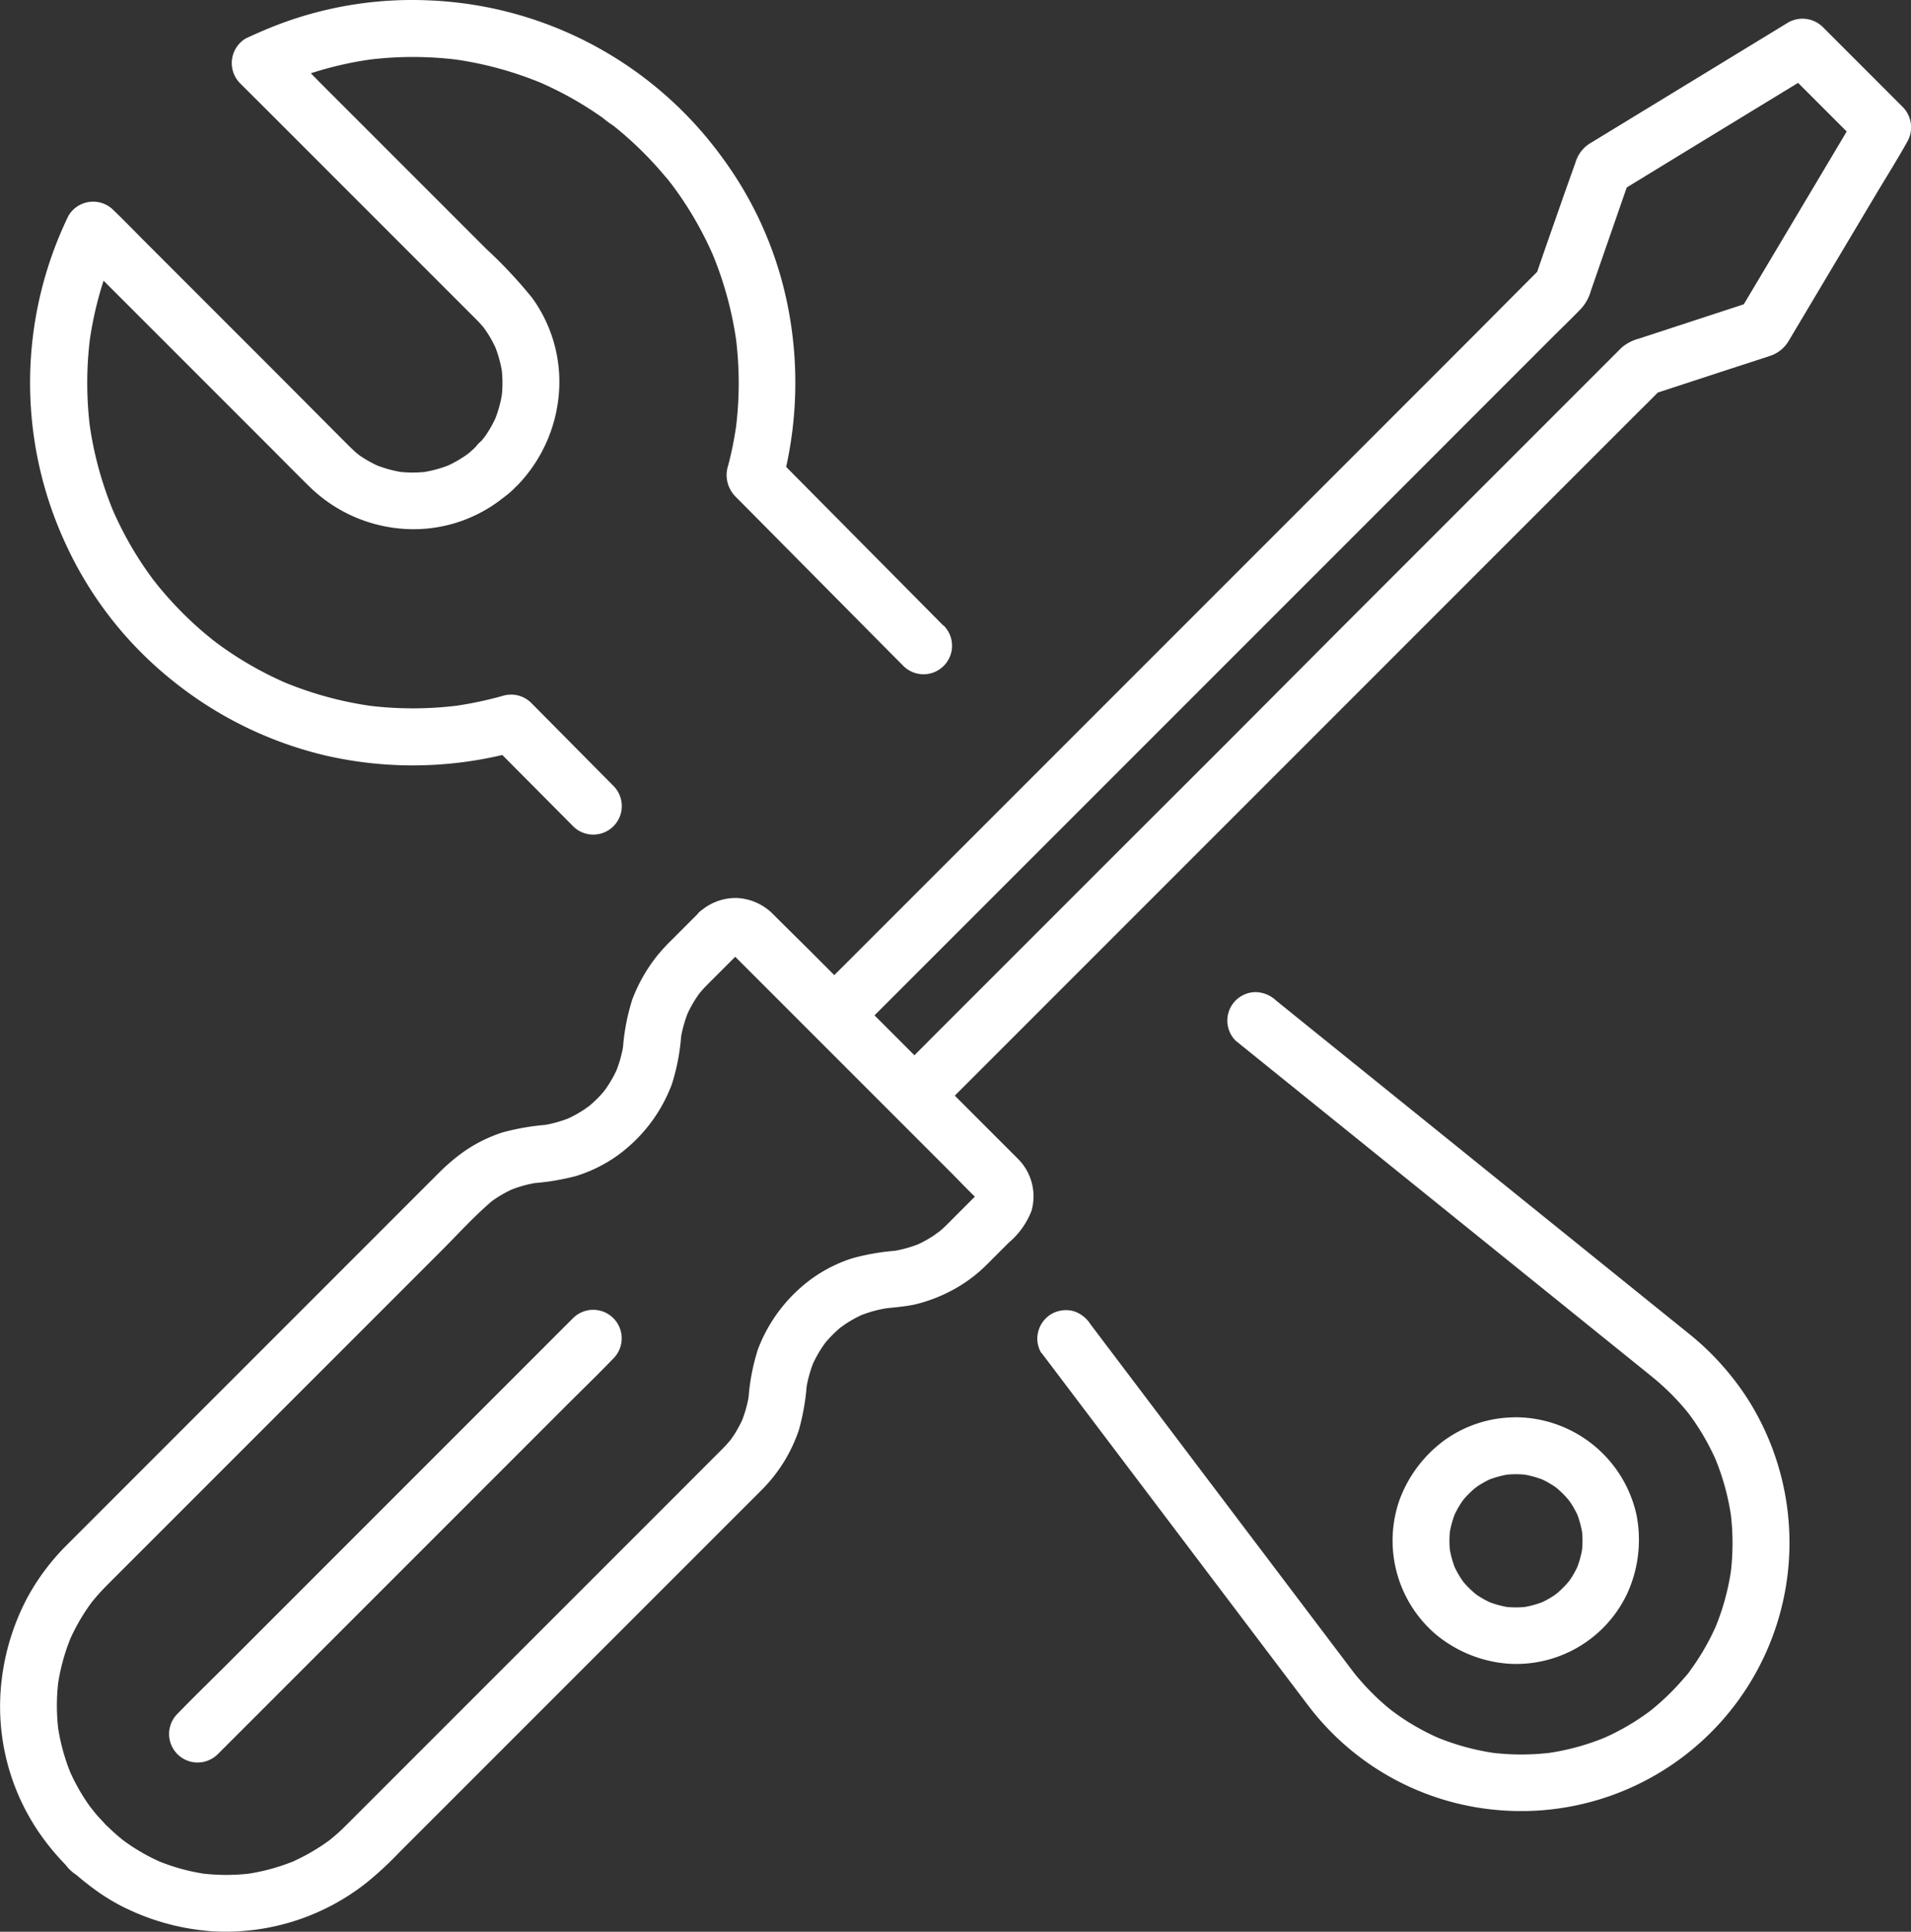 <svg xmlns="http://www.w3.org/2000/svg" xmlns:xlink="http://www.w3.org/1999/xlink" id="Picto-diagnostic" width="85.282" height="86.192" viewBox="0 0 85.282 86.192"><rect x="0" y="0" width="85.282" height="86.192" fill="#333333" stroke="none"/><defs><clipPath id="clip-path"><rect id="Rectangle_10520" data-name="Rectangle 10520" width="85.282" height="86.192" fill="#fff"></rect></clipPath></defs><g id="Groupe_10357" data-name="Groupe 10357" clip-path="url(#clip-path)"><path id="Trac&#xE9;_5803" data-name="Trac&#xE9; 5803" d="M46.774,364.924l1.76-1.76,4.225-4.225,5.079-5.079,4.416-4.417c.714-.714,1.442-1.417,2.144-2.144l.029-.029a1.27,1.27,0,0,0-1.8-1.8l-1.76,1.76-4.225,4.225-5.079,5.079-4.416,4.417c-.714.714-1.442,1.417-2.144,2.143l-.029.029a1.27,1.27,0,0,0,1.8,1.8" transform="translate(-37.055 -286.655)" fill="#fff"></path><path id="Trac&#xE9;_5804" data-name="Trac&#xE9; 5804" d="M31.165,237.223l-1.186,1.186a8.217,8.217,0,0,0-.621.671,7.247,7.247,0,0,0-1.142,1.992,9.552,9.552,0,0,0-.422,2.243l.045-.338a5.569,5.569,0,0,1-.382,1.391l.128-.3a5.529,5.529,0,0,1-.47.87c-.047.07-.1.138-.145.207-.1.14.095-.116.1-.123-.007.029-.067.083-.088.109q-.161.195-.34.373t-.352.322c-.036.03-.073.058-.109.089-.11.094.244-.177.123-.1-.07.047-.137.1-.206.146a5.5,5.5,0,0,1-.894.486l.3-.128a5.567,5.567,0,0,1-1.391.382l.338-.045A10.617,10.617,0,0,0,22.43,247a6.492,6.492,0,0,0-1.9.981,8.926,8.926,0,0,0-.907.787l-1.4,1.4-2.514,2.514-3.158,3.158-3.342,3.342-3.02,3.02-2.238,2.239q-.491.491-.982.982a10.143,10.143,0,0,0-1.752,2.342,10.468,10.468,0,0,0-1.14,3.647,9.958,9.958,0,0,0,1.64,6.789,10.871,10.871,0,0,0,1.241,1.51l-.372-.9a1.819,1.819,0,0,0,.827,1.323c.282.245.578.475.881.694a8.766,8.766,0,0,0,1.447.848,10.539,10.539,0,0,0,3.716.968,10.137,10.137,0,0,0,6.943-2.2,15.969,15.969,0,0,0,1.417-1.318l1.955-1.954,2.871-2.871,3.292-3.292,3.264-3.264,2.74-2.74,1.731-1.731.345-.345a6.878,6.878,0,0,0,1.64-2.662,10.4,10.4,0,0,0,.353-2.053l-.045.338a5.585,5.585,0,0,1,.382-1.391l-.128.3a5.528,5.528,0,0,1,.471-.87c.047-.07.1-.138.145-.207.1-.14-.095.116-.1.123.007-.029.067-.084.088-.109q.161-.194.34-.373t.352-.322c.036-.03.073-.058.109-.089.11-.094-.244.177-.123.1.07-.047.137-.1.206-.147a5.536,5.536,0,0,1,.894-.486l-.3.128a5.586,5.586,0,0,1,1.391-.382l-.338.045c.5-.065,1-.088,1.5-.2a6.934,6.934,0,0,0,1.388-.5,6.582,6.582,0,0,0,1.854-1.328l.924-.925a3.5,3.5,0,0,0,1.015-1.421,2.364,2.364,0,0,0-.609-2.323c-.078-.08-.157-.158-.236-.236l-1.167-1.167-3.947-3.947-4.026-4.026L34.8,237.563l-.294-.294a2.429,2.429,0,0,0-1.638-.728,2.39,2.39,0,0,0-1.708.682,1.282,1.282,0,0,0,0,1.8,1.3,1.3,0,0,0,1.8,0c.161-.152-.261.14-.065.046.054-.026.1-.057.159-.081l-.3.128a1.3,1.3,0,0,1,.283-.071l-.338.045a1.4,1.4,0,0,1,.233,0l-.338-.045a1.3,1.3,0,0,1,.284.071l-.3-.128c.065.028.122.066.185.1.09.046-.221-.206-.09-.063l.007.007c.013.015.028.028.042.042l.2.2.774.774,2.658,2.658,3.233,3.233,2.777,2.777c.427.427.841.872,1.283,1.283l.006.006c.128.117-.084-.086-.079-.115a1.57,1.57,0,0,0,.114.21l-.128-.3a1.309,1.309,0,0,1,.071.283l-.045-.338a1.4,1.4,0,0,1,0,.233l.045-.338a1.308,1.308,0,0,1-.071.284l.128-.3c-.018.041-.069.194-.114.21-.012,0,.233-.257.079-.115-.017.015-.033.032-.048.048l-.246.245-.746.746c-.168.168-.332.34-.506.5q-.075.07-.153.136c-.081.07-.34.219-.007.014-.115.071-.219.159-.333.232a5.542,5.542,0,0,1-.835.438l.3-.128a5.636,5.636,0,0,1-1.368.369l.338-.045a10.28,10.28,0,0,0-2.022.345,6.5,6.5,0,0,0-1.737.863,6.935,6.935,0,0,0-2.467,3.2,9.337,9.337,0,0,0-.423,2.238l.045-.338a5.637,5.637,0,0,1-.369,1.368l.128-.3a5.61,5.61,0,0,1-.332.662q-.1.175-.219.341c-.026.037-.053.073-.079.11q-.118.157.075-.1-.042.053-.086.105c-.108.129-.222.251-.34.37l-.234.234-1.175,1.176-4.349,4.349-5.334,5.334-4.316,4.316-1.147,1.147-.218.218c-.151.15-.305.3-.465.435-.093.081-.188.158-.284.237-.065.053-.188.132.112-.086-.049.036-.1.074-.147.11q-.292.215-.6.4a8.961,8.961,0,0,1-1.165.6l.3-.128a9.031,9.031,0,0,1-2.254.617l.338-.045a9.09,9.09,0,0,1-2.379,0l.338.045a9.031,9.031,0,0,1-2.254-.617l.3.128a8.925,8.925,0,0,1-1.444-.778q-.164-.109-.323-.226c-.081-.059-.306-.262.014.014-.046-.04-.1-.077-.143-.116-.224-.184-.438-.38-.643-.584l.372.9c0-.618-.474-.977-.837-1.4-.075-.087-.376-.49-.111-.124-.089-.123-.182-.244-.268-.369a8.9,8.9,0,0,1-.846-1.544l.128.3a9.03,9.03,0,0,1-.617-2.254l.045.338a9.077,9.077,0,0,1,0-2.379l-.045.338a9.032,9.032,0,0,1,.617-2.254l-.128.3a8.924,8.924,0,0,1,.631-1.216q.176-.283.373-.551c.036-.048.07-.1.11-.146,0,0-.21.263-.086.112.091-.111.182-.222.277-.33.152-.172.311-.336.473-.5l.927-.927,4.056-4.056,5.317-5.317,4.576-4.576c.737-.737,1.448-1.524,2.241-2.2.186-.159-.206.15-.07.053.046-.033.091-.067.137-.1q.166-.116.341-.219a5.685,5.685,0,0,1,.662-.332l-.3.128a5.625,5.625,0,0,1,1.367-.369l-.338.045a10.577,10.577,0,0,0,1.967-.327,6.5,6.5,0,0,0,1.745-.848,6.917,6.917,0,0,0,2.513-3.235,9.337,9.337,0,0,0,.423-2.238l-.045.338a5.635,5.635,0,0,1,.369-1.368l-.128.3a5.611,5.611,0,0,1,.4-.778c.072-.115.149-.226.228-.336.142-.2-.18.216-.033.043.044-.052.087-.1.132-.156.163-.185.342-.357.516-.532l1.117-1.117a1.27,1.27,0,0,0-1.8-1.8" transform="translate(0 -196.474)" fill="#fff"></path><path id="Trac&#xE9;_5805" data-name="Trac&#xE9; 5805" d="M216.166,49.984,217.25,48.9l2.908-2.908,4.2-4.2,5-5,5.277-5.277,5.048-5.048L244,22.147l3.06-3.06c.428-.428.868-.847,1.286-1.286a2.008,2.008,0,0,0,.412-.784l.421-1.213,1.13-3.255.219-.631-.584.759,3-1.833,4.787-2.92,1.1-.669-1.54-.2,3.126,3.126.451.451q-.1-.77-.2-1.54l-1.808,3.035-2.878,4.831-.656,1.1.759-.584-5.194,1.7a1.962,1.962,0,0,0-.769.4c-.045.042-.087.087-.13.13l-.66.66-2.668,2.668-4.045,4.045-4.941,4.941L232.415,37.3,227.3,42.408l-4.455,4.455-3.269,3.269L218.014,51.7l-.067.067a1.27,1.27,0,1,0,1.8,1.8l.866-.866,2.338-2.338,3.478-3.478,4.216-4.216,4.631-4.631,4.674-4.674,4.345-4.345,3.7-3.7,2.64-2.64c.419-.419.844-.834,1.258-1.258l.053-.053-.561.327,3.155-1.033,1.846-.6c.126-.041.254-.079.378-.124a1.513,1.513,0,0,0,.814-.663l1.509-2.534,2.351-3.946c.471-.79.965-1.571,1.414-2.374l.022-.038a1.294,1.294,0,0,0-.2-1.539l-3.126-3.126-.451-.452a1.294,1.294,0,0,0-1.54-.2l-1.944,1.186-3.87,2.361-2.861,1.745c-.068.042-.139.081-.205.125a1.484,1.484,0,0,0-.594.773c-.014.039-.027.079-.041.118L247.5,12.9c-.414,1.191-.837,2.38-1.241,3.574l-.026.074.327-.56-.866.866L243.36,19.2l-3.478,3.478-4.216,4.216-4.631,4.631L226.361,36.2l-4.345,4.345-3.7,3.7-2.64,2.64c-.419.419-.842.835-1.258,1.258l-.053.053a1.27,1.27,0,0,0,1.8,1.8" transform="translate(-177.755 -4.064)" fill="#fff"></path><path id="Trac&#xE9;_5806" data-name="Trac&#xE9; 5806" d="M48.712,27.913l-2.545-2.568-4.052-4.089-.924-.932.327,1.236a17.47,17.47,0,0,0,.3-7.637,16.613,16.613,0,0,0-2.98-6.9A17.025,17.025,0,0,0,25.691.013a16.805,16.805,0,0,0-7.061,1.239c-.353.146-.7.3-1.05.461a1.281,1.281,0,0,0-.257,2L18.49,4.876l2.77,2.771,3.222,3.222,2.561,2.561.684.684.129.129c.083.084.164.169.242.257.048.054.093.11.139.165.135.162-.171-.234-.049-.063.088.123.174.247.253.377a5.434,5.434,0,0,1,.365.716l-.128-.3a5.485,5.485,0,0,1,.353,1.3l-.045-.338a5.508,5.508,0,0,1,0,1.451l.045-.338a5.483,5.483,0,0,1-.353,1.3l.128-.3a5.373,5.373,0,0,1-.529.97c-.061.088-.271.332,0,.012-.06.071-.116.143-.178.213a1.724,1.724,0,0,0-.607,1.148l.372-.9c-.118.117-.24.229-.367.335a.542.542,0,0,0-.1.077c.013-.018.25-.186.111-.087-.074.053-.148.106-.224.156a5.389,5.389,0,0,1-.869.461l.3-.128a5.484,5.484,0,0,1-1.3.353l.338-.045a5.493,5.493,0,0,1-1.451,0l.338.045a5.483,5.483,0,0,1-1.3-.353l.3.128a5.4,5.4,0,0,1-.742-.38q-.167-.1-.327-.219a.4.4,0,0,0-.074-.054c-.017-.006.234.187.136.1-.063-.053-.127-.1-.189-.158-.1-.092-.2-.189-.3-.288l-.544-.544L19.2,16.9,16,13.7l-2.878-2.878c-.478-.478-.947-.967-1.435-1.435l-.02-.02a1.28,1.28,0,0,0-2,.257,17.071,17.071,0,0,0-.127,14.64,16.718,16.718,0,0,0,4.626,5.985,17.16,17.16,0,0,0,7.015,3.47,17.416,17.416,0,0,0,7.7,0c.292-.066.581-.141.869-.223l-1.236-.327L31.726,36.4l.461.465a1.27,1.27,0,1,0,1.8-1.8l-3.207-3.237-.461-.465a1.275,1.275,0,0,0-1.236-.327,16.29,16.29,0,0,1-2.252.473l.338-.045a16.134,16.134,0,0,1-4.258,0l.338.045a16.025,16.025,0,0,1-4.014-1.095l.3.128a15.89,15.89,0,0,1-2.088-1.07q-.508-.31-.992-.659-.122-.088-.242-.178c-.044-.033-.09-.066-.133-.1.009.007.256.2.1.075s-.315-.253-.469-.383a16.021,16.021,0,0,1-1.717-1.7q-.193-.222-.378-.451c-.054-.067-.107-.137-.162-.2.268.325.027.034-.036-.053q-.344-.465-.654-.954a15.91,15.91,0,0,1-1.2-2.3l.128.3A16.017,16.017,0,0,1,10.6,18.87l.045.338a16.122,16.122,0,0,1,0-4.249L10.6,15.3a16.025,16.025,0,0,1,1.089-4.009l-.128.3q.147-.348.309-.688l-2,.257,1.653,1.653,3.633,3.633L18.77,20.06c.554.555,1.1,1.113,1.664,1.664A6.652,6.652,0,0,0,24.687,23.6a6.4,6.4,0,0,0,4.18-1.237c.519-.392,1.165-.84,1.165-1.565l-.372.9a6.673,6.673,0,0,0,1.9-4.246,6.379,6.379,0,0,0-1.2-4.161,20.6,20.6,0,0,0-2.043-2.181l-3.5-3.5-3.69-3.69c-.661-.661-1.307-1.342-1.985-1.985l-.028-.028-.257,2q.341-.162.688-.309l-.3.128a16.026,16.026,0,0,1,4.009-1.089l-.338.045a16.129,16.129,0,0,1,4.249,0l-.338-.045a16.022,16.022,0,0,1,4.008,1.093l-.3-.128A15.92,15.92,0,0,1,32.56,4.635q.494.3.964.632a4.056,4.056,0,0,0,.468.345s-.264-.206-.1-.079l.1.081q.127.1.253.206a16.039,16.039,0,0,1,1.727,1.674q.2.228.4.463.086.1.169.209c.028.035.054.071.083.106-.246-.3-.091-.118-.036-.044q.36.478.682.982a15.889,15.889,0,0,1,1.245,2.37l-.128-.3a16.032,16.032,0,0,1,1.094,4.017l-.045-.338a16.128,16.128,0,0,1,0,4.261l.045-.338q-.089.649-.23,1.29-.066.3-.143.592a1.36,1.36,0,0,0,.3,1.364c.093.1.193.194.289.292l1.648,1.663,4.487,4.528,1.093,1.1a1.27,1.27,0,1,0,1.8-1.8" transform="translate(-6.611 0.001)" fill="#fff"></path><path id="Trac&#xE9;_5807" data-name="Trac&#xE9; 5807" d="M273.539,277.439l.758,1,1.925,2.546,2.583,3.416,2.692,3.56,2.289,3.027,1.363,1.8c.159.21.317.42.48.627a11.885,11.885,0,0,0,8.48,4.443,11.973,11.973,0,0,0,11.029-18.233,12.228,12.228,0,0,0-2.717-3.049L301,275.431l-2.568-2.072-3.261-2.631-3.519-2.84-3.293-2.657-2.631-2.123-1.519-1.226-.2-.163a1.374,1.374,0,0,0-.9-.372,1.27,1.27,0,0,0-.9,2.169l2.23,1.8,5.188,4.186,5.86,4.728,4.352,3.511.892.72a11.375,11.375,0,0,1,1.011.917q.224.23.434.474.095.11.186.222l.108.135c.134.167-.213-.282-.024-.029a10.592,10.592,0,0,1,.716,1.1,10.889,10.889,0,0,1,.547,1.109l-.128-.3a10.927,10.927,0,0,1,.748,2.727l-.045-.338a10.978,10.978,0,0,1,.006,2.87l.045-.338a10.872,10.872,0,0,1-.743,2.742l.128-.3a10.771,10.771,0,0,1-.712,1.392q-.21.346-.447.675-.059.083-.12.164l-.053.07c-.079.107.124-.166.109-.141a2.638,2.638,0,0,1-.279.342,10.882,10.882,0,0,1-1.106,1.125q-.143.126-.291.247l-.159.128c-.036.029-.128.1.037-.028.188-.145.024-.019-.01.006q-.312.232-.639.441a10.77,10.77,0,0,1-1.574.826l.3-.128a10.849,10.849,0,0,1-2.713.741l.338-.045a10.972,10.972,0,0,1-2.892,0l.338.045a10.93,10.93,0,0,1-2.745-.752l.3.128a10.74,10.74,0,0,1-1.9-1.045c-.139-.1-.275-.2-.411-.3.354.265.092.07.012.005s-.161-.133-.24-.2a10.715,10.715,0,0,1-.791-.758q-.181-.192-.352-.392-.1-.112-.189-.227l-.074-.093c-.144-.178.182.24.053.069l-.028-.036-.207-.274-2.406-3.181-3.749-4.957-3.552-4.7q-.908-1.2-1.815-2.4l-.026-.035a1.393,1.393,0,0,0-.759-.584,1.3,1.3,0,0,0-.979.128,1.281,1.281,0,0,0-.584.759,1.231,1.231,0,0,0,.128.979" transform="translate(-227.064 -217.08)" fill="#fff"></path><path id="Trac&#xE9;_5808" data-name="Trac&#xE9; 5808" d="M372.4,373.348a5.441,5.441,0,0,0-3.133.984,5.777,5.777,0,0,0-2.066,2.717,5.5,5.5,0,0,0,1.634,5.991,5.741,5.741,0,0,0,3.212,1.3,5.479,5.479,0,0,0,5.319-3.124,5.76,5.76,0,0,0,.417-3.515,5.551,5.551,0,0,0-5.382-4.356,1.27,1.27,0,0,0,0,2.541,4.746,4.746,0,0,1,.584.04l-.338-.045a4.424,4.424,0,0,1,1.038.282l-.3-.128a4.368,4.368,0,0,1,.734.393c.046.031.09.064.136.1.172.12-.277-.227-.04-.029q.148.123.285.26c.091.091.178.186.26.285.2.238-.149-.212-.029-.04.032.046.064.09.1.136a4.364,4.364,0,0,1,.394.734l-.128-.3a4.42,4.42,0,0,1,.282,1.038l-.045-.338a4.478,4.478,0,0,1,0,1.168l.045-.338a4.421,4.421,0,0,1-.282,1.038l.128-.3a4.363,4.363,0,0,1-.394.734c-.031.046-.063.09-.1.136-.12.172.227-.277.029-.04q-.123.148-.26.285t-.285.26c-.238.2.212-.149.04-.029-.046.032-.09.064-.136.1a4.364,4.364,0,0,1-.734.393l.3-.128a4.421,4.421,0,0,1-1.038.282l.338-.045a4.481,4.481,0,0,1-1.168,0l.338.045a4.42,4.42,0,0,1-1.038-.282l.3.128a4.362,4.362,0,0,1-.734-.393c-.046-.031-.09-.063-.136-.1-.172-.12.277.227.04.029q-.148-.124-.285-.26t-.26-.285c-.2-.238.149.212.029.04-.031-.046-.064-.09-.095-.136a4.361,4.361,0,0,1-.393-.734l.128.3a4.424,4.424,0,0,1-.282-1.038l.045.338a4.484,4.484,0,0,1,0-1.168l-.045.338a4.423,4.423,0,0,1,.282-1.038l-.128.3a4.362,4.362,0,0,1,.393-.734c.031-.046.064-.09.095-.136.12-.172-.227.277-.029.04.082-.1.169-.194.26-.285s.186-.178.285-.26c.238-.2-.212.149-.04.029.045-.031.09-.064.136-.1a4.367,4.367,0,0,1,.734-.393l-.3.128a4.423,4.423,0,0,1,1.038-.282l-.338.045a4.746,4.746,0,0,1,.584-.04,1.27,1.27,0,1,0,0-2.541" transform="translate(-304.751 -310.109)" fill="#fff"></path></g></svg>